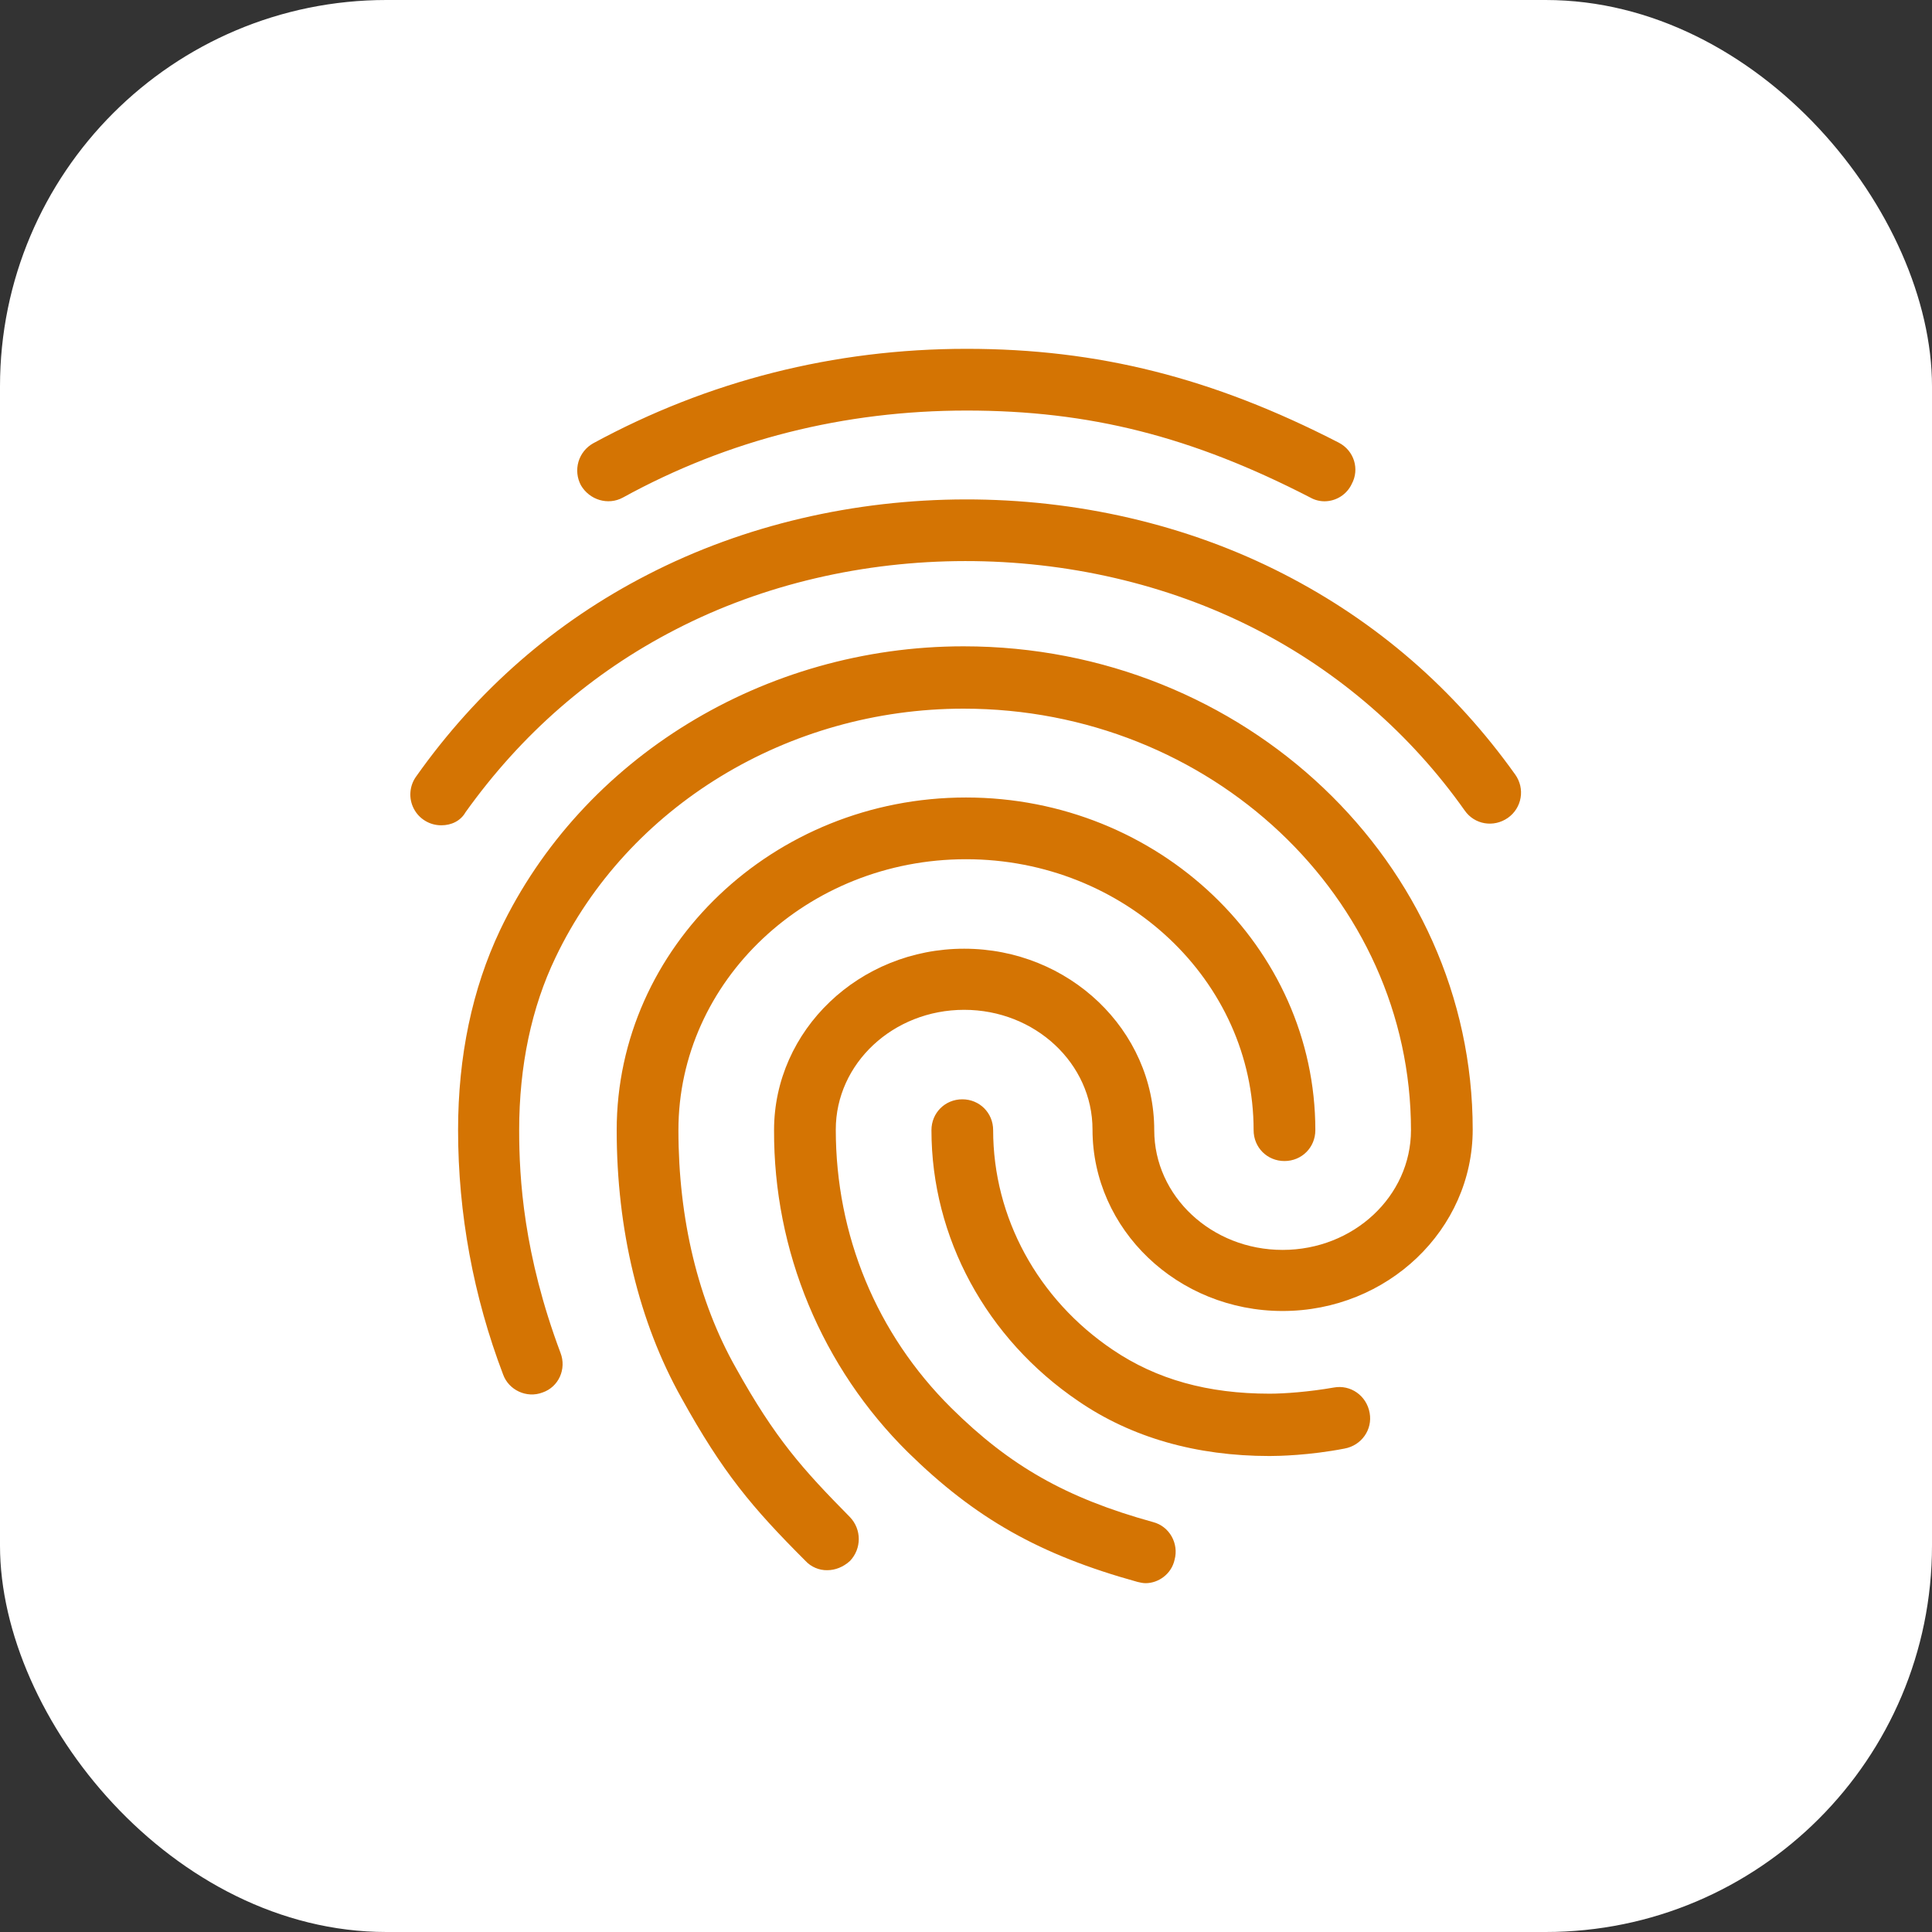 <svg width="60" height="60" viewBox="0 0 60 60" fill="none" xmlns="http://www.w3.org/2000/svg">
<rect x="0" y="0" width="60" height="60" fill="#333333" stroke="none"/>
<rect width="60" height="60" rx="12" fill="white"/>
<path d="M41.136 15.568C40.983 15.568 40.829 15.529 40.695 15.453C37.015 13.555 33.834 12.75 30.019 12.75C26.224 12.75 22.621 13.651 19.343 15.453C18.884 15.702 18.308 15.529 18.04 15.069C17.921 14.845 17.894 14.583 17.965 14.339C18.037 14.095 18.202 13.89 18.424 13.766C21.988 11.83 25.898 10.833 30.019 10.833C34.102 10.833 37.667 11.734 41.577 13.747C42.056 13.996 42.228 14.571 41.979 15.031C41.904 15.191 41.784 15.326 41.635 15.421C41.486 15.516 41.313 15.567 41.136 15.568ZM13.709 25.63C13.532 25.632 13.358 25.584 13.207 25.493C13.055 25.402 12.932 25.271 12.851 25.114C12.769 24.957 12.733 24.781 12.746 24.605C12.758 24.429 12.82 24.259 12.923 24.116C14.82 21.433 17.235 19.324 20.11 17.848C26.128 14.743 33.834 14.724 39.871 17.829C42.746 19.305 45.161 21.394 47.059 24.058C47.132 24.161 47.184 24.278 47.213 24.401C47.241 24.525 47.245 24.652 47.223 24.777C47.202 24.902 47.156 25.021 47.088 25.128C47.02 25.235 46.932 25.327 46.828 25.4C46.388 25.707 45.794 25.611 45.487 25.17C43.808 22.794 41.579 20.86 38.989 19.535C33.489 16.718 26.454 16.718 20.973 19.554C18.366 20.896 16.181 22.812 14.456 25.227C14.303 25.496 14.015 25.63 13.709 25.63ZM25.688 48.764C25.562 48.766 25.437 48.741 25.322 48.691C25.206 48.642 25.102 48.569 25.017 48.477C23.349 46.809 22.448 45.736 21.164 43.417C19.842 41.059 19.152 38.184 19.152 35.098C19.152 29.406 24.02 24.767 30 24.767C35.98 24.767 40.849 29.406 40.849 35.098C40.849 35.635 40.427 36.057 39.89 36.057C39.353 36.057 38.932 35.635 38.932 35.098C38.932 30.46 34.926 26.684 30 26.684C25.074 26.684 21.069 30.46 21.069 35.098C21.069 37.858 21.682 40.407 22.851 42.477C24.078 44.682 24.921 45.621 26.397 47.116C26.761 47.499 26.761 48.093 26.397 48.477C26.186 48.668 25.937 48.764 25.688 48.764ZM39.43 45.218C37.149 45.218 35.137 44.643 33.489 43.513C30.633 41.577 28.927 38.433 28.927 35.098C28.927 34.562 29.349 34.14 29.885 34.14C30.422 34.14 30.843 34.562 30.843 35.098C30.843 37.801 32.224 40.35 34.562 41.922C35.923 42.842 37.514 43.282 39.43 43.282C39.89 43.282 40.657 43.225 41.423 43.091C41.941 42.995 42.439 43.34 42.535 43.877C42.631 44.394 42.286 44.892 41.749 44.988C40.657 45.199 39.699 45.218 39.43 45.218ZM35.578 49.167C35.501 49.167 35.405 49.148 35.328 49.128C32.281 48.285 30.288 47.154 28.198 45.103C26.875 43.796 25.825 42.238 25.111 40.52C24.396 38.802 24.032 36.959 24.039 35.098C24.039 31.993 26.684 29.463 29.943 29.463C33.201 29.463 35.846 31.993 35.846 35.098C35.846 37.149 37.629 38.817 39.833 38.817C42.037 38.817 43.819 37.149 43.819 35.098C43.819 27.872 37.59 22.008 29.924 22.008C24.48 22.008 19.497 25.036 17.254 29.732C16.507 31.284 16.123 33.105 16.123 35.098C16.123 36.593 16.258 38.951 17.408 42.017C17.599 42.516 17.35 43.072 16.852 43.244C16.354 43.436 15.798 43.167 15.625 42.688C14.702 40.264 14.227 37.692 14.226 35.098C14.226 32.798 14.667 30.709 15.529 28.888C18.078 23.541 23.733 20.072 29.924 20.072C38.644 20.072 45.736 26.799 45.736 35.079C45.736 38.184 43.091 40.714 39.833 40.714C36.574 40.714 33.929 38.184 33.929 35.079C33.929 33.028 32.147 31.361 29.943 31.361C27.738 31.361 25.956 33.028 25.956 35.079C25.956 38.357 27.221 41.423 29.54 43.723C31.361 45.525 33.105 46.522 35.808 47.269C36.325 47.403 36.613 47.94 36.478 48.438C36.383 48.879 35.98 49.167 35.578 49.167Z" fill="#D47403"/>
</svg>
